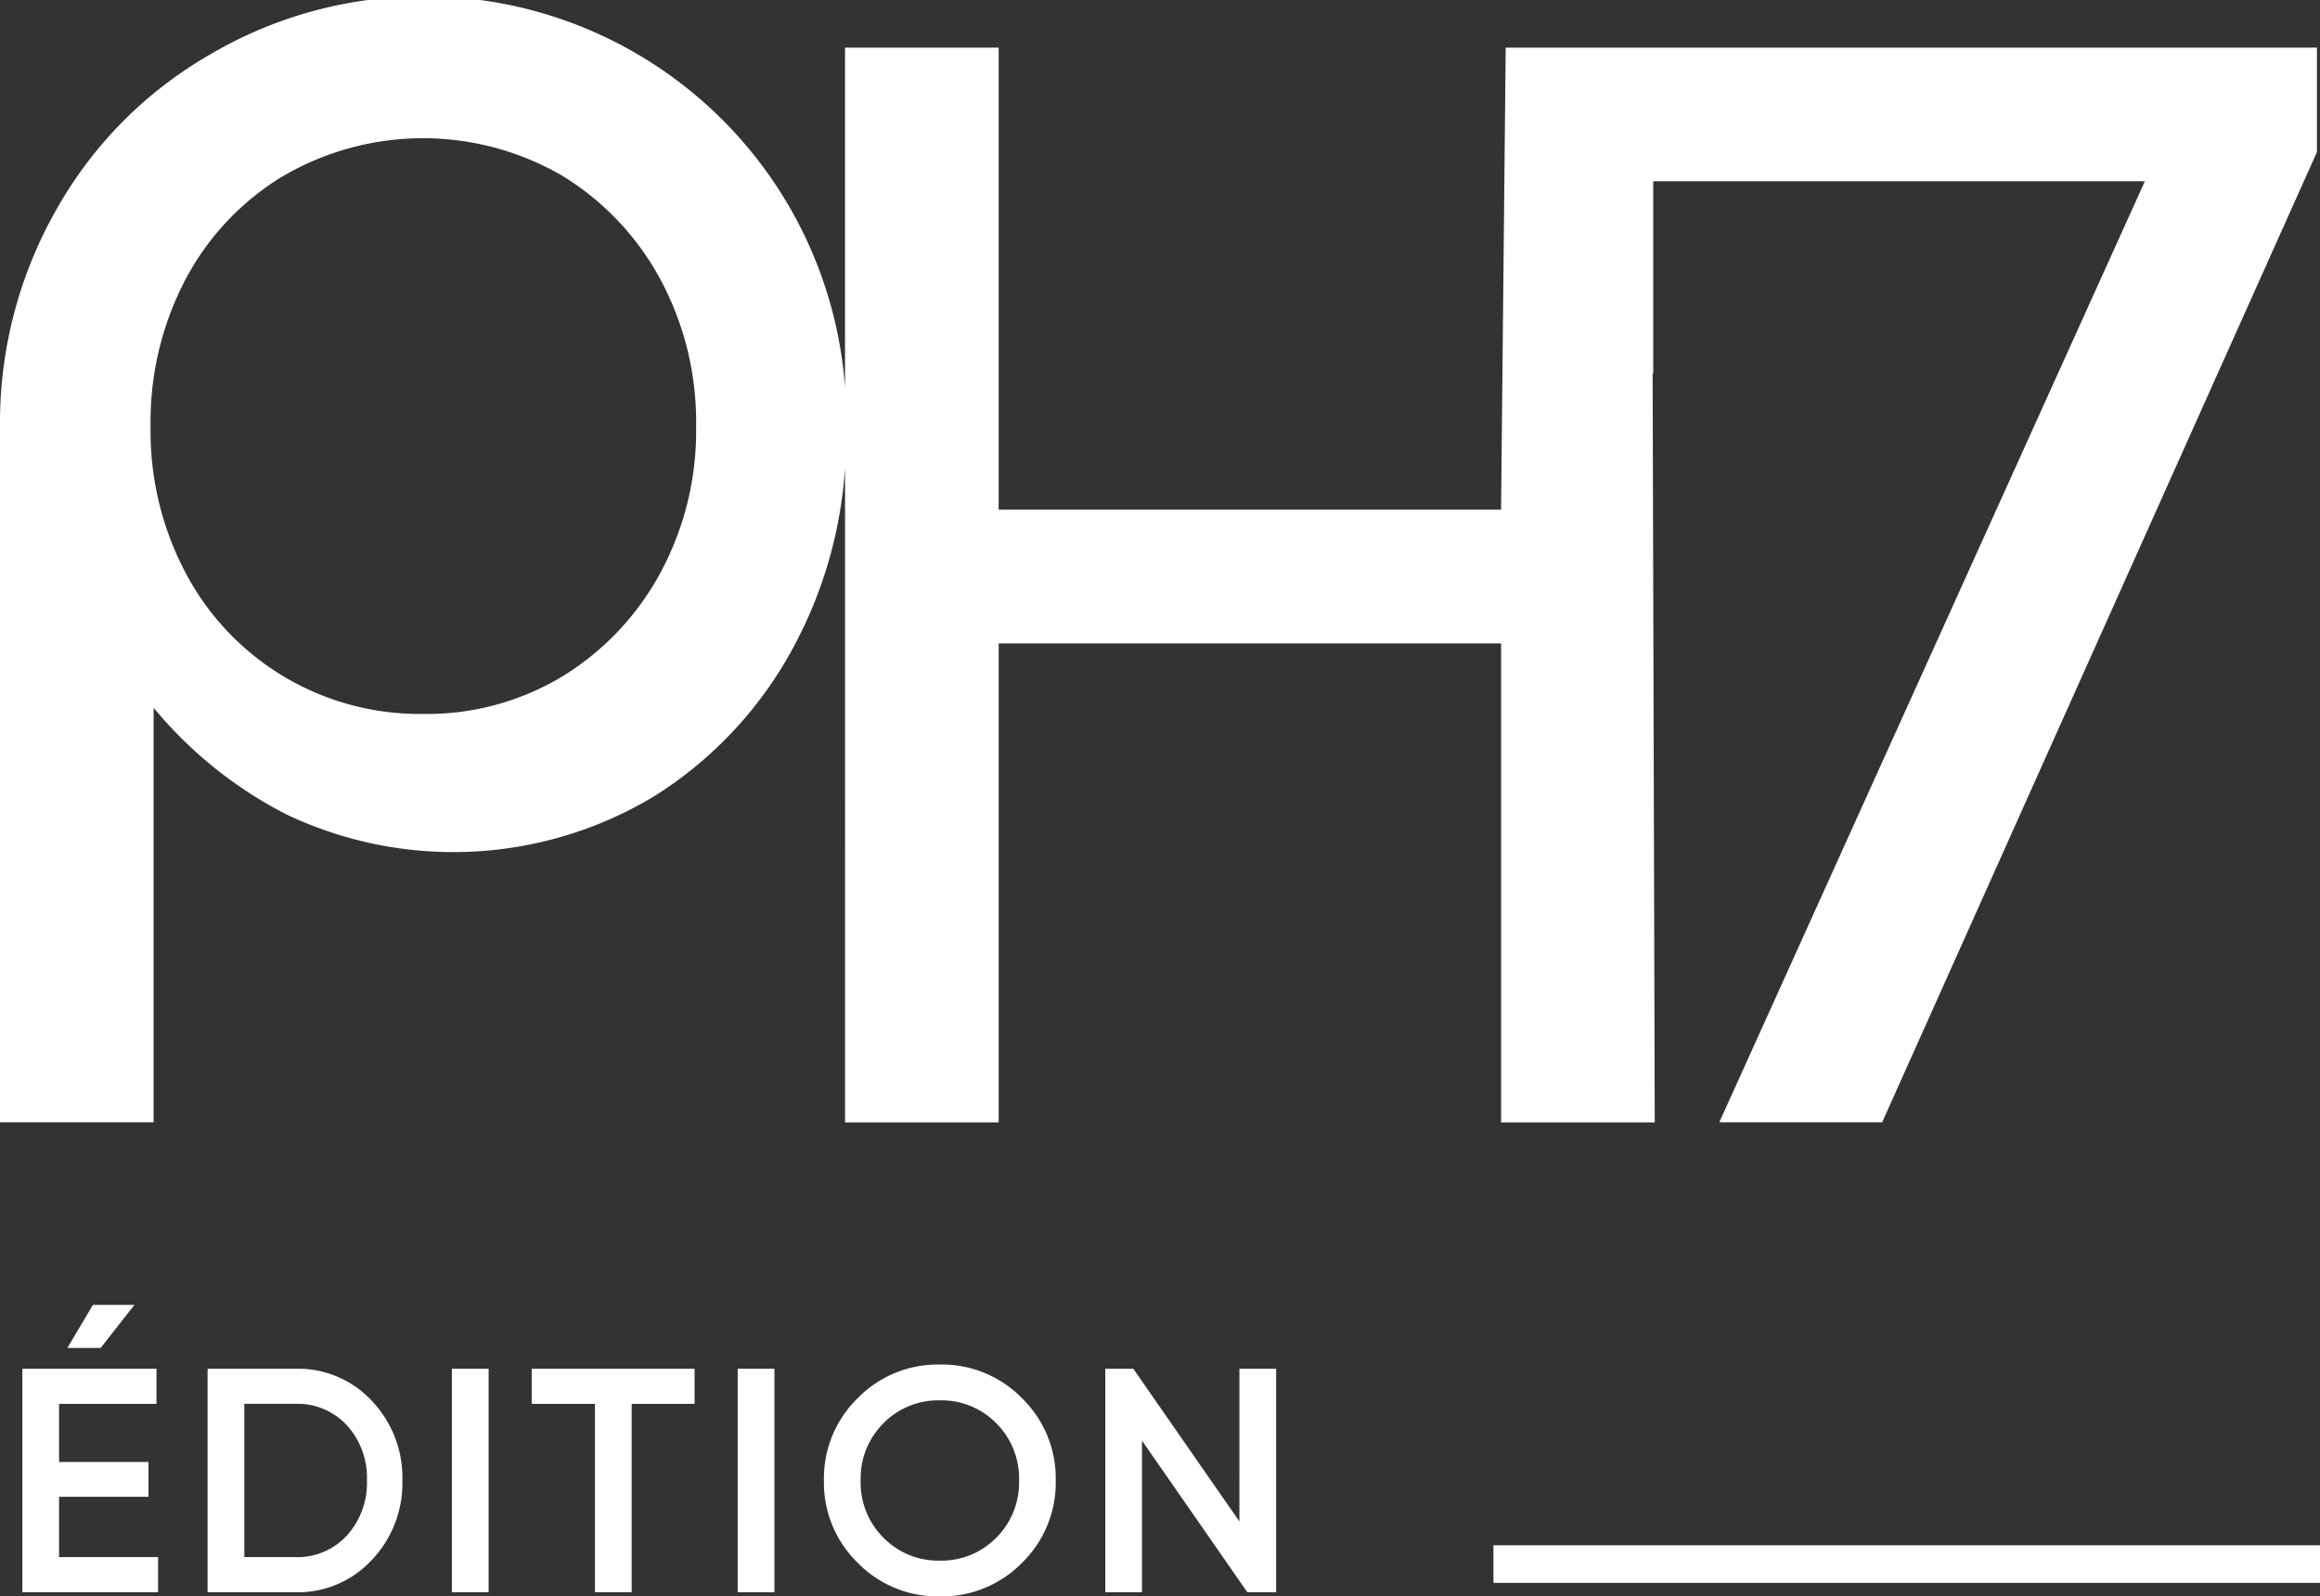 <svg xmlns="http://www.w3.org/2000/svg" width="123.5" height="84.989" viewBox="0 0 123.5 84.989">
  <rect x="0" y="0" width="123.5" height="84.989" fill="#333333" stroke="none"/>
  <g id="logo-pH7-edition" transform="translate(-247 -73.232)">
    <path id="Tracé_64" data-name="Tracé 64" d="M7.157-15.3l-1.8,2.295H3.587L4.947-15.3ZM3.145-1.87h5.27V0H1.19V-11.9H8.33v1.87H3.145v3.094h4.76v1.853H3.145ZM15.725-11.9A5.369,5.369,0,0,1,19.8-10.183,5.927,5.927,0,0,1,21.42-5.95,5.935,5.935,0,0,1,19.8-1.726,5.356,5.356,0,0,1,15.725,0H11.05V-11.9Zm0,10.03a3.559,3.559,0,0,0,2.745-1.156A4.154,4.154,0,0,0,19.533-5.95a4.146,4.146,0,0,0-1.062-2.933,3.572,3.572,0,0,0-2.745-1.148h-2.72v8.16Zm8.33-10.03H26.01V0H24.055Zm12.92,0v1.87H33.626V0H31.671V-10.03H28.305V-11.9Zm2.295,0h1.955V0H39.27ZM54.409-1.572A5.956,5.956,0,0,1,50.031.221a5.956,5.956,0,0,1-4.378-1.793A5.956,5.956,0,0,1,43.86-5.95a5.956,5.956,0,0,1,1.793-4.378,5.956,5.956,0,0,1,4.378-1.794,5.956,5.956,0,0,1,4.377,1.794A5.956,5.956,0,0,1,56.2-5.95,5.956,5.956,0,0,1,54.409-1.572ZM47.031-2.9a4.077,4.077,0,0,0,3,1.216,4.077,4.077,0,0,0,3-1.216A4.138,4.138,0,0,0,54.247-5.95,4.138,4.138,0,0,0,53.032-9a4.077,4.077,0,0,0-3-1.215,4.077,4.077,0,0,0-3,1.215A4.138,4.138,0,0,0,45.815-5.95,4.138,4.138,0,0,0,47.031-2.9Zm18.947-9h1.955V0H66.4l-5.61-8.074V0H58.837V-11.9h1.491l5.649,8.13Z" transform="translate(247 158)" fill="#fff"/>
    <path id="Union_2" data-name="Union 2" d="M364.608,467.267l22.655-50.1H361.091v10.218h-.032l.113,39.886h-8.179v-25.5H326.248v25.5h-8.179V432.433a23.344,23.344,0,0,1-2.658,9.373,21.2,21.2,0,0,1-7.484,8.092,20.7,20.7,0,0,1-19.589.981,22.367,22.367,0,0,1-7.075-5.681v22.069h-8.179v-37.19a22.952,22.952,0,0,1,3.026-11.443,21.864,21.864,0,0,1,8.015-8.132,22.472,22.472,0,0,1,33.943,17.637V410.053h8.179v24.6h26.744l.247-24.6h43.185v5.558l-23.146,51.656Zm-76.432-50.39a14.148,14.148,0,0,0-5.194,5.476,16.3,16.3,0,0,0-1.881,7.889,16.118,16.118,0,0,0,1.881,7.806,14.068,14.068,0,0,0,12.6,7.478,13.956,13.956,0,0,0,7.443-2,14.544,14.544,0,0,0,5.194-5.476,15.855,15.855,0,0,0,1.921-7.806,16.031,16.031,0,0,0-1.921-7.889,14.564,14.564,0,0,0-5.194-5.476,14.757,14.757,0,0,0-14.845,0Z" transform="translate(-26.085 -334.286)" fill="#fff"/>
    <path id="Tracé_67" data-name="Tracé 67" d="M0,0H44" transform="translate(326.5 156.5)" fill="none" stroke="#fff" stroke-width="2"/>
  </g>
</svg>
